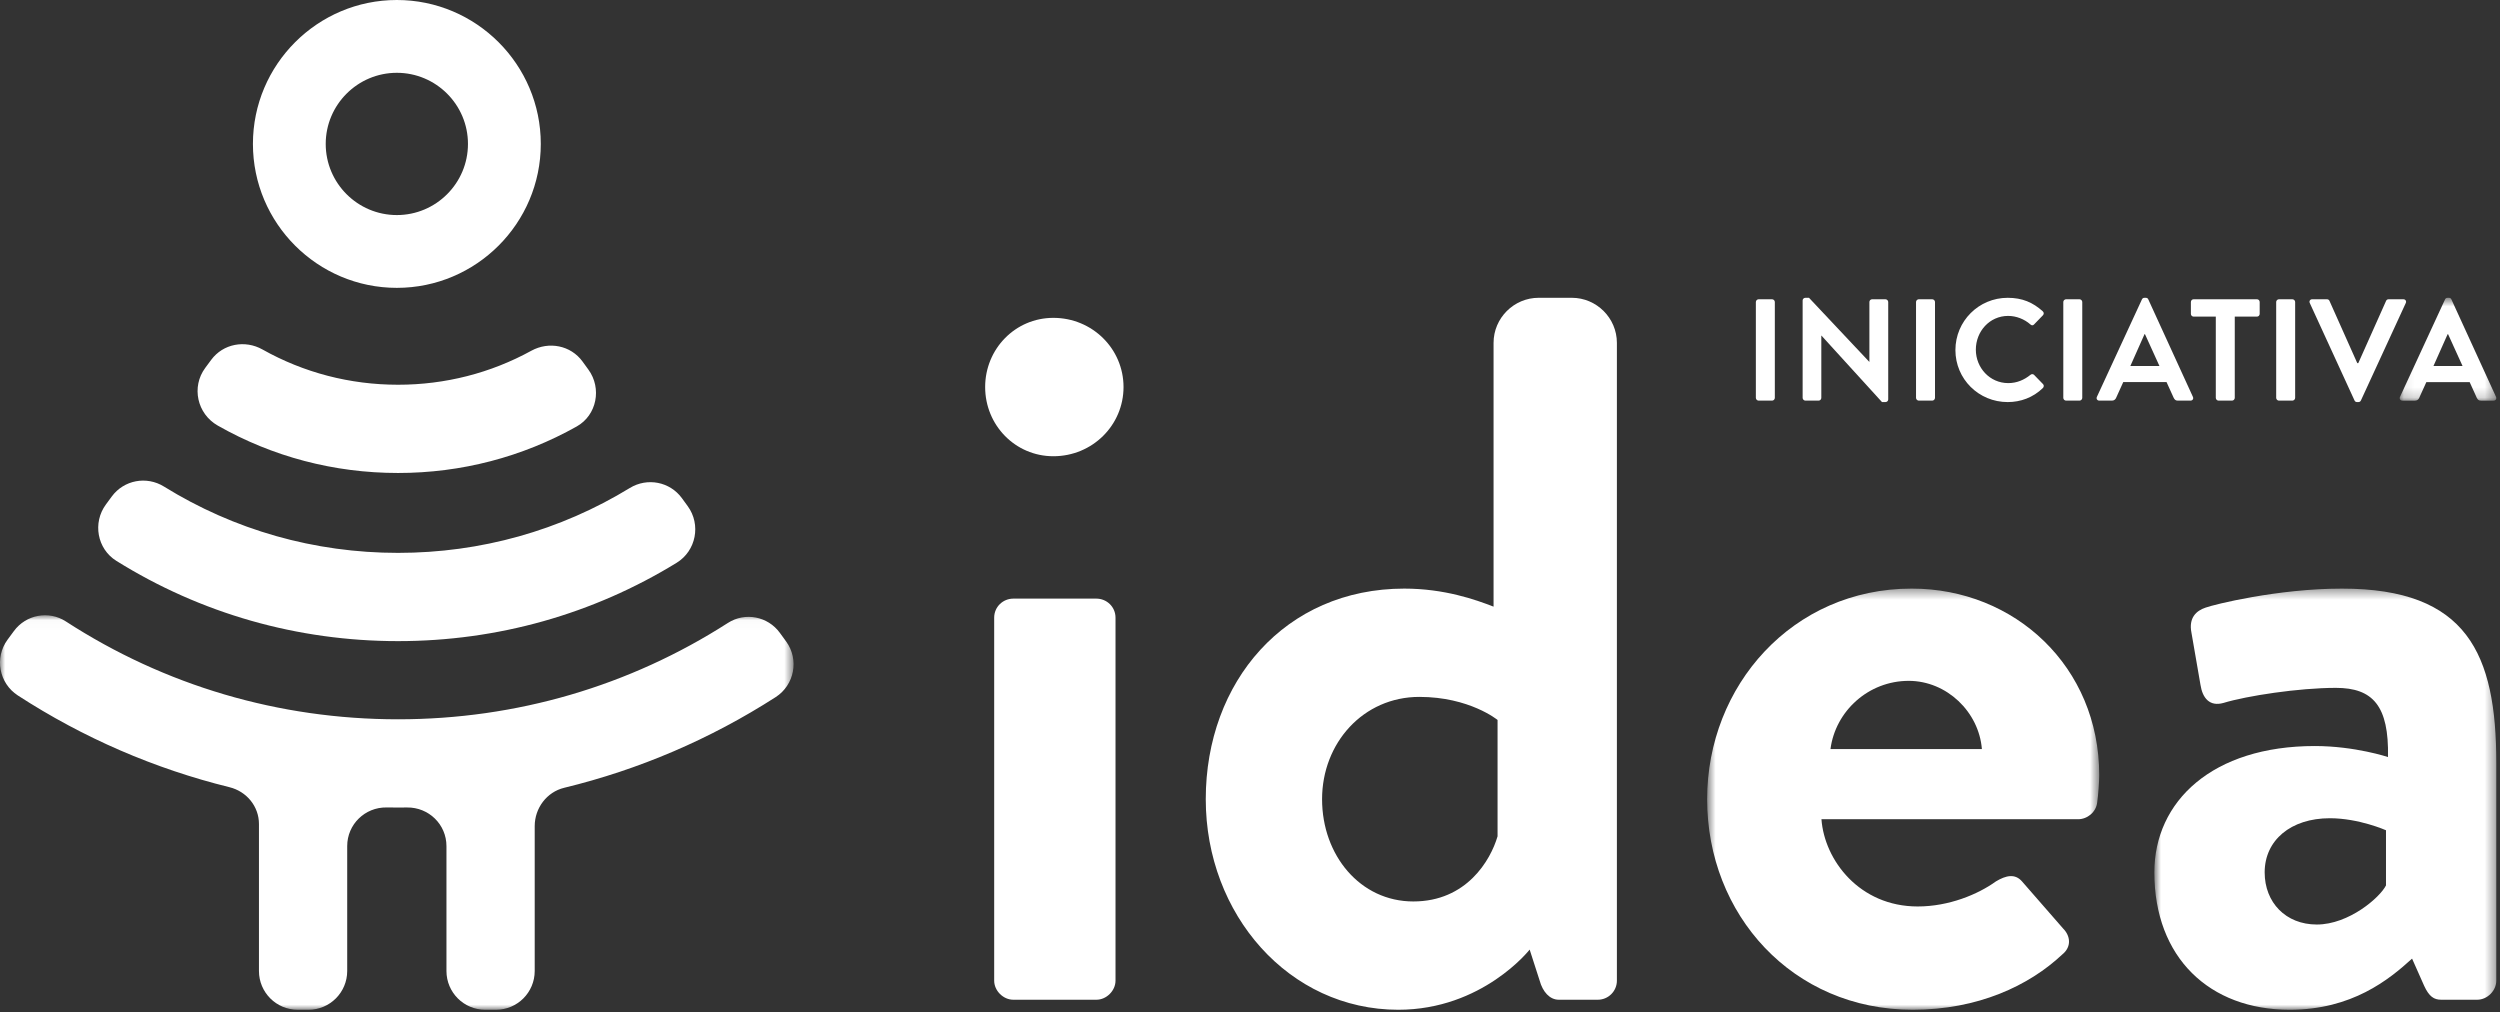 <?xml version="1.0" encoding="UTF-8"?>
<svg width="247px" height="100px" viewBox="0 0 247 100" version="1.1" xmlns="http://www.w3.org/2000/svg" xmlns:xlink="http://www.w3.org/1999/xlink">
    <rect x="0" y="0" width="247" height="100" fill="#333333" stroke="none"/>
    <title>logo_iniciativa_white_footer</title>
    <defs>
        <polygon id="path-1" points="0.665 0.389 39.403 0.389 39.403 42 0.665 42"></polygon>
        <polygon id="path-3" points="0.85 0.39 34.634 0.39 34.634 42 0.85 42"></polygon>
        <polygon id="path-5" points="0.091 0.659 9.634 0.659 9.634 10.818 0.091 10.818"></polygon>
        <polygon id="path-7" points="0 0.024 78.405 0.024 78.405 39 0 39"></polygon>
    </defs>
    <g id="Page-1" stroke="none" stroke-width="1" fill="none" fill-rule="evenodd">
        <g id="Desktop-HD" transform="translate(-2, 0)">
            <g id="logo_iniciativa_white_footer" transform="translate(2, 0)">
                <path d="M98.225,61.027 C98.225,59.937 99.117,59.144 100.108,59.144 L108.33,59.144 C109.322,59.144 110.213,59.937 110.213,61.027 L110.213,96.891 C110.213,97.881 109.322,98.773 108.33,98.773 L100.108,98.773 C99.117,98.773 98.225,97.881 98.225,96.891 L98.225,61.027 Z M97.333,38.24 C97.333,34.475 100.306,31.404 104.071,31.404 C107.934,31.404 111.005,34.475 111.005,38.24 C111.005,42.006 107.934,45.076 104.071,45.076 C100.306,45.076 97.333,42.006 97.333,38.24 L97.333,38.24 Z" id="Fill-1" fill="#FFFFFF"></path>
                <path d="M139.637,89.064 C144.888,89.064 147.267,85.002 147.959,82.625 L147.959,71.132 C147.959,71.132 145.185,68.853 140.232,68.853 C134.685,68.853 130.621,73.411 130.621,78.959 C130.621,84.507 134.387,89.064 139.637,89.064 M138.745,58.154 C142.708,58.154 145.78,59.244 147.564,59.937 L147.564,33.876 C147.564,31.427 149.569,29.422 152.018,29.422 L155.296,29.422 C157.744,29.422 159.749,31.427 159.749,33.876 L159.749,96.891 C159.749,97.926 158.903,98.773 157.867,98.773 L154.002,98.773 C153.112,98.773 152.417,97.981 152.12,96.891 L151.13,93.82 C151.13,93.82 146.474,99.764 138.151,99.764 C127.353,99.764 119.129,90.352 119.129,78.959 C119.129,67.368 126.957,58.154 138.745,58.154" id="Fill-3" fill="#FFFFFF"></path>
                <g id="Group-7" transform="translate(168, 57.764)">
                    <mask id="mask-2" fill="white">
                        <use xlink:href="#path-1"></use>
                    </mask>
                    <g id="Clip-6"></g>
                    <path d="M27.811,16.241 C27.514,12.575 24.343,9.504 20.579,9.504 C16.616,9.504 13.346,12.476 12.851,16.241 L27.811,16.241 Z M20.876,0.389 C31.081,0.389 39.403,8.117 39.403,18.817 C39.403,19.511 39.303,20.799 39.205,21.492 C39.106,22.482 38.213,23.176 37.322,23.176 L11.959,23.176 C12.256,27.238 15.724,31.795 21.47,31.795 C24.541,31.795 27.415,30.606 29.198,29.318 C30.189,28.723 31.081,28.526 31.774,29.318 L35.836,33.974 C36.53,34.669 36.728,35.758 35.737,36.551 C32.467,39.622 27.415,42 20.975,42 C9.086,42 0.665,32.588 0.665,21.194 C0.665,9.999 9.086,0.389 20.876,0.389 L20.876,0.389 Z" id="Fill-5" fill="#FFFFFF" mask="url(#mask-2)"></path>
                </g>
                <g id="Group-10" transform="translate(212, 57.764)">
                    <mask id="mask-4" fill="white">
                        <use xlink:href="#path-3"></use>
                    </mask>
                    <g id="Clip-9"></g>
                    <path d="M16.9,33.579 C20.071,33.579 23.142,30.903 23.736,29.715 L23.736,24.266 C23.736,24.266 21.061,23.077 18.188,23.077 C14.325,23.077 11.749,25.257 11.749,28.427 C11.749,31.399 13.83,33.579 16.9,33.579 M16.702,15.944 C20.666,15.944 23.934,17.033 23.934,17.033 C24.034,11.981 22.449,10.197 18.783,10.197 C15.117,10.197 9.965,10.99 7.687,11.683 C6.299,12.08 5.606,11.188 5.408,9.9 L4.516,4.749 C4.219,3.263 5.011,2.569 5.903,2.271 C6.696,1.975 13.037,0.39 19.378,0.39 C31.761,0.39 34.634,6.829 34.634,17.628 L34.634,39.127 C34.634,40.117 33.743,41.009 32.752,41.009 L29.185,41.009 C28.492,41.009 27.997,40.712 27.501,39.622 L26.312,36.947 C24.034,39.027 20.368,42 14.225,42 C6.299,42 0.85,36.848 0.85,28.427 C0.85,21.392 6.596,15.944 16.702,15.944" id="Fill-8" fill="#FFFFFF" mask="url(#mask-4)"></path>
                </g>
                <path d="M173.479,29.838 C173.479,29.695 173.608,29.567 173.75,29.567 L175.082,29.567 C175.225,29.567 175.353,29.695 175.353,29.838 L175.353,39.31 C175.353,39.453 175.225,39.582 175.082,39.582 L173.75,39.582 C173.608,39.582 173.479,39.453 173.479,39.31 L173.479,29.838 Z" id="Fill-11" fill="#FFFFFF"></path>
                <path d="M178.1,29.681 C178.1,29.537 178.229,29.423 178.371,29.423 L178.73,29.423 L184.682,35.747 L184.696,35.747 L184.696,29.838 C184.696,29.696 184.81,29.567 184.968,29.567 L186.284,29.567 C186.427,29.567 186.556,29.696 186.556,29.838 L186.556,39.468 C186.556,39.611 186.427,39.725 186.284,39.725 L185.941,39.725 L179.96,33.158 L179.946,33.158 L179.946,39.31 C179.946,39.453 179.831,39.582 179.674,39.582 L178.371,39.582 C178.229,39.582 178.1,39.453 178.1,39.31 L178.1,29.681 Z" id="Fill-13" fill="#FFFFFF"></path>
                <path d="M189.304,29.838 C189.304,29.695 189.433,29.567 189.575,29.567 L190.906,29.567 C191.048,29.567 191.178,29.695 191.178,29.838 L191.178,39.31 C191.178,39.453 191.048,39.582 190.906,39.582 L189.575,39.582 C189.433,39.582 189.304,39.453 189.304,39.31 L189.304,29.838 Z" id="Fill-15" fill="#FFFFFF"></path>
                <path d="M198.36,29.423 C199.805,29.423 200.849,29.881 201.823,30.754 C201.952,30.868 201.952,31.04 201.837,31.154 L200.964,32.056 C200.864,32.17 200.721,32.17 200.606,32.056 C200.006,31.527 199.205,31.212 198.403,31.212 C196.572,31.212 195.213,32.742 195.213,34.546 C195.213,36.334 196.586,37.851 198.418,37.851 C199.276,37.851 200.006,37.522 200.606,37.035 C200.721,36.935 200.879,36.949 200.964,37.035 L201.851,37.95 C201.965,38.051 201.937,38.236 201.837,38.337 C200.864,39.281 199.633,39.725 198.36,39.725 C195.499,39.725 193.195,37.45 193.195,34.588 C193.195,31.727 195.499,29.423 198.36,29.423" id="Fill-17" fill="#FFFFFF"></path>
                <path d="M203.854,29.838 C203.854,29.695 203.983,29.567 204.125,29.567 L205.457,29.567 C205.599,29.567 205.728,29.695 205.728,29.838 L205.728,39.31 C205.728,39.453 205.599,39.582 205.457,39.582 L204.125,39.582 C203.983,39.582 203.854,39.453 203.854,39.31 L203.854,29.838 Z" id="Fill-19" fill="#FFFFFF"></path>
                <path d="M213.354,36.162 L211.923,33.015 L211.88,33.015 L210.478,36.162 L213.354,36.162 Z M207.173,39.21 L211.623,29.581 C211.666,29.494 211.737,29.423 211.866,29.423 L212.009,29.423 C212.152,29.423 212.209,29.494 212.252,29.581 L216.66,39.21 C216.746,39.395 216.63,39.582 216.417,39.582 L215.171,39.582 C214.957,39.582 214.857,39.496 214.756,39.296 L214.055,37.751 L209.777,37.751 L209.077,39.296 C209.019,39.438 208.89,39.582 208.662,39.582 L207.417,39.582 C207.202,39.582 207.087,39.395 207.173,39.21 L207.173,39.21 Z" id="Fill-21" fill="#FFFFFF"></path>
                <path d="M218.921,31.283 L216.732,31.283 C216.574,31.283 216.46,31.154 216.46,31.012 L216.46,29.838 C216.46,29.695 216.574,29.566 216.732,29.566 L222.984,29.566 C223.142,29.566 223.256,29.695 223.256,29.838 L223.256,31.012 C223.256,31.154 223.142,31.283 222.984,31.283 L220.795,31.283 L220.795,39.309 C220.795,39.453 220.666,39.582 220.524,39.582 L219.192,39.582 C219.049,39.582 218.921,39.453 218.921,39.309 L218.921,31.283 Z" id="Fill-23" fill="#FFFFFF"></path>
                <path d="M224.887,29.838 C224.887,29.695 225.016,29.567 225.157,29.567 L226.489,29.567 C226.631,29.567 226.761,29.695 226.761,29.838 L226.761,39.31 C226.761,39.453 226.631,39.582 226.489,39.582 L225.157,39.582 C225.016,39.582 224.887,39.453 224.887,39.31 L224.887,29.838 Z" id="Fill-25" fill="#FFFFFF"></path>
                <path d="M228.206,29.939 C228.12,29.752 228.234,29.567 228.449,29.567 L229.908,29.567 C230.037,29.567 230.123,29.652 230.151,29.724 L232.898,35.876 L232.999,35.876 L235.746,29.724 C235.774,29.652 235.86,29.567 235.989,29.567 L237.449,29.567 C237.663,29.567 237.778,29.752 237.692,29.939 L233.257,39.568 C233.214,39.654 233.142,39.724 233.014,39.724 L232.87,39.724 C232.741,39.724 232.67,39.654 232.627,39.568 L228.206,29.939 Z" id="Fill-27" fill="#FFFFFF"></path>
                <g id="Group-31" transform="translate(237, 28.765)">
                    <mask id="mask-6" fill="white">
                        <use xlink:href="#path-5"></use>
                    </mask>
                    <g id="Clip-30"></g>
                    <path d="M6.301,7.398 L4.87,4.251 L4.827,4.251 L3.425,7.398 L6.301,7.398 Z M0.12,10.446 L4.57,0.817 C4.613,0.73 4.685,0.659 4.813,0.659 L4.956,0.659 C5.099,0.659 5.156,0.73 5.199,0.817 L9.607,10.446 C9.692,10.631 9.577,10.818 9.364,10.818 L8.118,10.818 C7.904,10.818 7.803,10.732 7.703,10.532 L7.002,8.987 L2.724,8.987 L2.023,10.532 C1.966,10.674 1.837,10.818 1.608,10.818 L0.364,10.818 C0.149,10.818 0.034,10.631 0.12,10.446 L0.12,10.446 Z" id="Fill-29" fill="#FFFFFF" mask="url(#mask-6)"></path>
                </g>
                <path d="M39.209,21.248 C35.333,21.248 32.181,18.096 32.181,14.22 C32.181,10.346 35.333,7.193 39.209,7.193 C43.085,7.193 46.235,10.346 46.235,14.22 C46.235,18.096 43.085,21.248 39.209,21.248 M39.208,-1.42108547e-14 C31.368,-1.42108547e-14 24.989,6.38 24.989,14.219 C24.989,22.06 31.368,28.44 39.208,28.44 C47.05,28.44 53.43,22.06 53.43,14.219 C53.43,6.38 47.05,-1.42108547e-14 39.208,-1.42108547e-14" id="Fill-32" fill="#FFFFFF"></path>
                <path d="M20.868,35.55 C22.046,33.96 24.209,33.56 25.934,34.529 C30.005,36.817 34.574,38.012 39.327,38.012 C43.987,38.012 48.478,36.86 52.494,34.654 C54.23,33.7 56.391,34.118 57.556,35.721 L58.138,36.522 C59.477,38.366 58.97,41.017 56.981,42.134 C51.611,45.152 45.583,46.731 39.327,46.731 C33,46.731 26.92,45.122 21.512,42.046 C19.476,40.889 18.886,38.226 20.279,36.346 L20.868,35.55 Z" id="Fill-34" fill="#FFFFFF"></path>
                <path d="M11.046,49.05 C12.244,47.423 14.483,47.007 16.199,48.071 C23.135,52.368 31.061,54.624 39.327,54.624 C47.498,54.624 55.344,52.418 62.227,48.213 C63.95,47.16 66.187,47.588 67.375,49.222 L67.949,50.011 C69.277,51.836 68.775,54.423 66.852,55.604 C58.583,60.68 49.15,63.343 39.327,63.343 C29.375,63.343 19.834,60.613 11.494,55.412 C9.593,54.227 9.134,51.646 10.463,49.842 L11.046,49.05 Z" id="Fill-36" fill="#FFFFFF"></path>
                <g id="Group-40" transform="translate(0, 60.764)">
                    <mask id="mask-8" fill="white">
                        <use xlink:href="#path-7"></use>
                    </mask>
                    <g id="Clip-39"></g>
                    <path d="M49.001,39 L47.939,39 C45.824,39 44.11,37.286 44.11,35.172 L44.11,22.831 C44.11,20.688 42.354,18.983 40.211,19.015 C39.917,19.02 39.622,19.021 39.327,19.021 C38.952,19.021 38.578,19.018 38.204,19.012 C36.062,18.975 34.304,20.684 34.304,22.827 L34.304,35.172 C34.304,37.286 32.59,39 30.477,39 L29.413,39 C27.299,39 25.585,37.286 25.585,35.172 L25.585,20.649 C25.585,18.903 24.365,17.429 22.67,17.011 C15.274,15.188 8.23,12.143 1.761,7.946 C-0.095,6.742 -0.565,4.224 0.743,2.441 L1.373,1.585 C2.565,-0.038 4.815,-0.464 6.505,0.632 C16.278,6.972 27.553,10.303 39.327,10.303 C51.002,10.303 62.196,7.021 71.918,0.781 C73.613,-0.307 75.861,0.128 77.047,1.757 L77.672,2.615 C78.973,4.403 78.491,6.92 76.63,8.115 C70.161,12.27 63.124,15.278 55.741,17.07 C54.015,17.489 52.829,19.081 52.829,20.857 L52.829,35.172 C52.829,37.286 51.115,39 49.001,39" id="Fill-38" fill="#FFFFFF" mask="url(#mask-8)"></path>
                </g>
            </g>
        </g>
    </g>
</svg>